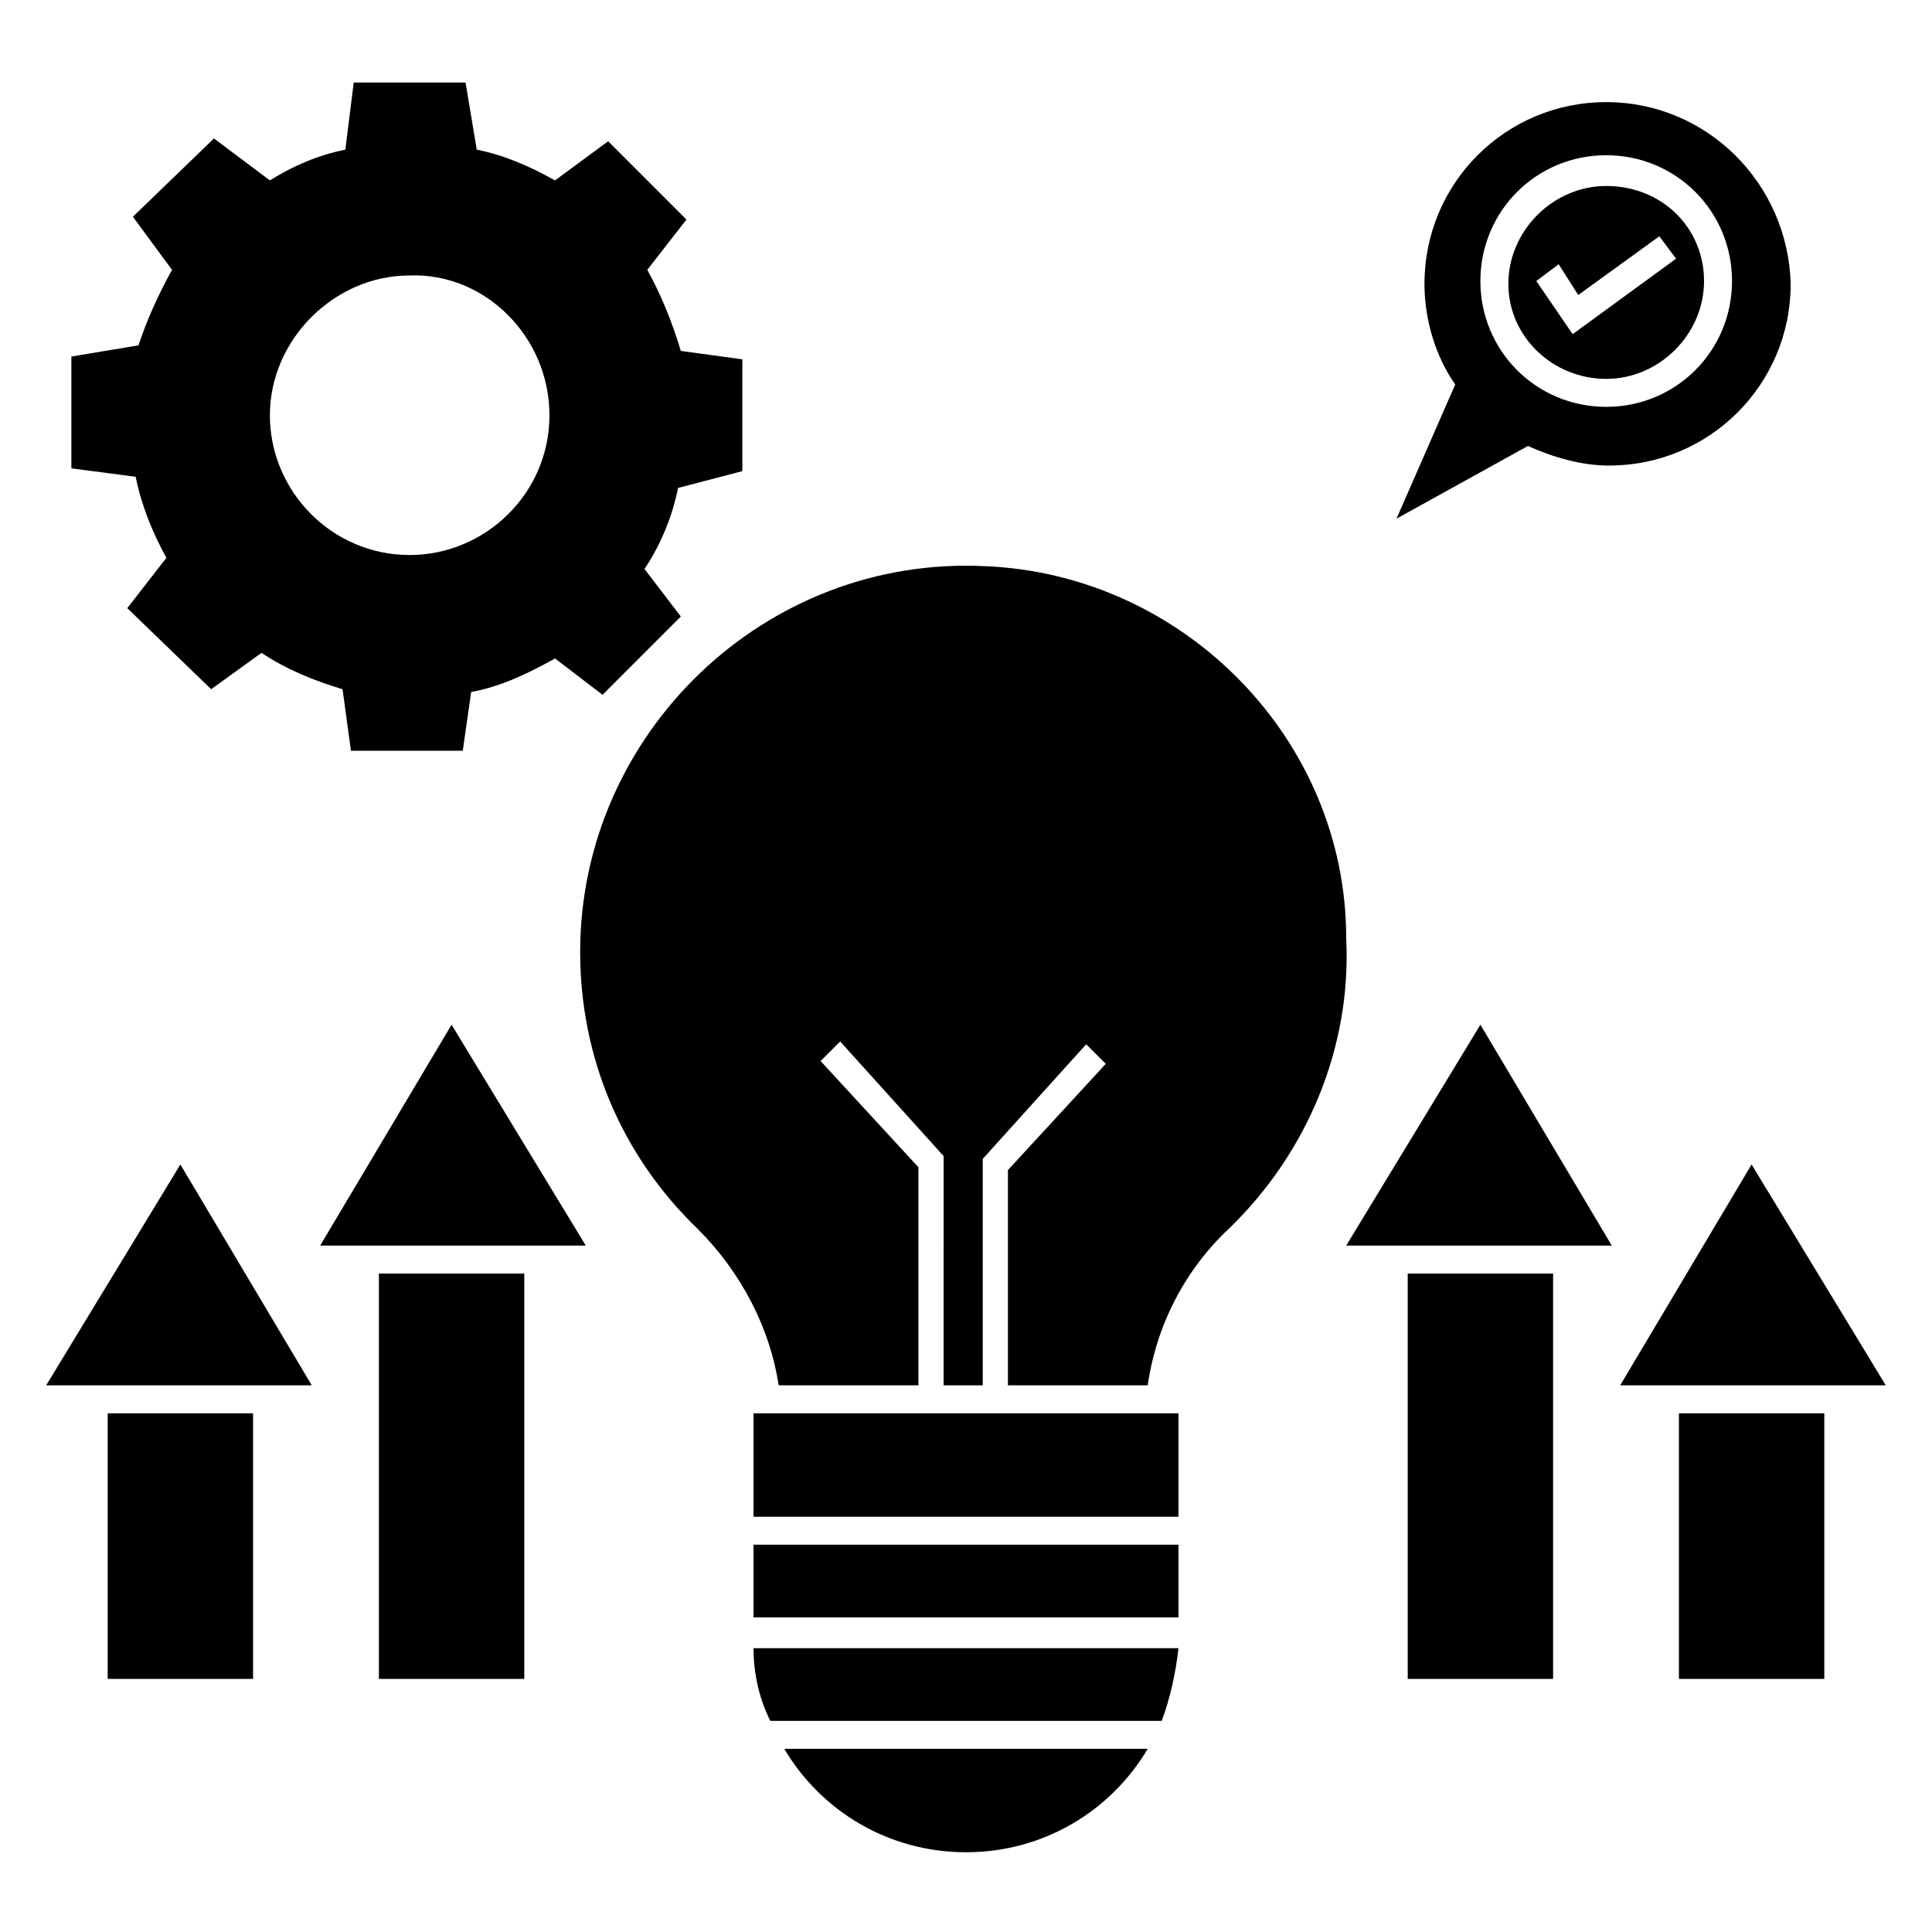 <?xml version="1.0" encoding="UTF-8"?>
<!-- Uploaded to: ICON Repo, www.svgrepo.com, Generator: ICON Repo Mixer Tools -->
<svg fill="#000000" width="800px" height="800px" version="1.1" viewBox="144 144 512 512" xmlns="http://www.w3.org/2000/svg">
 <g>
  <path d="m340.73 268.86v-29.637l-16.301-2.223c-2.223-7.41-5.188-14.816-8.891-21.484l10.375-13.336-20.746-20.746-14.078 10.371c-6.668-3.703-13.336-6.668-20.746-8.148l-2.965-17.781h-29.637l-2.223 17.781c-7.41 1.48-14.078 4.445-20.004 8.148l-14.816-11.113-21.484 20.746 10.371 14.078c-3.703 6.668-6.668 13.336-8.891 20.004l-17.781 2.965v29.637l17.039 2.223c1.48 7.41 4.445 14.816 8.148 21.484l-10.371 13.336 22.23 21.484 13.336-9.633c6.668 4.445 14.078 7.41 21.484 9.633l2.223 16.301h29.637l2.223-15.559c8.148-1.48 15.559-5.188 22.227-8.891l12.594 9.633 20.746-20.746-9.633-12.594c4.445-6.668 7.41-14.078 8.891-21.484zm-51.121-14.816c0 20.746-17.039 37.043-37.043 37.043-20.746 0-37.043-17.039-37.043-37.043 0-20.004 17.039-37.043 37.043-37.043 20-0.742 37.043 16.297 37.043 37.043z"/>
  <path d="m405.18 294.05c-58.531-2.965-107.43 44.453-107.43 102.24 0 28.152 11.113 54.086 31.117 73.348 11.855 11.855 19.266 26.676 21.488 41.492h37.043v-57.789l-25.93-28.152 5.188-5.188 27.414 30.375-0.004 60.754h10.371v-60.012l27.414-30.375 5.188 5.188-25.93 28.152v57.047h37.043c2.223-15.559 9.633-30.375 21.484-41.488 20.746-20.004 32.598-48.16 31.117-77.055 0.004-52.605-42.969-96.316-95.574-98.539z"/>
  <path d="m569.66 193.29c-14.078 0-25.93 11.855-25.93 25.93-0.004 14.078 11.852 25.191 25.93 25.191 14.078 0 25.93-11.855 25.93-25.93 0-14.078-11.113-25.191-25.93-25.191zm-8.891 39.266-9.633-14.078 5.926-4.445 5.188 8.148 21.484-15.559 4.445 5.926z"/>
  <path d="m569.66 171.06c-26.672 0-48.16 21.484-48.16 48.16 0 9.633 2.965 19.262 8.148 26.672l-15.559 35.562 34.82-19.262c6.668 2.965 14.078 5.188 21.484 5.188 26.672 0 48.16-21.484 48.16-48.16-0.738-26.676-22.223-48.16-48.895-48.16zm0 80.758c-18.523 0-33.34-14.816-33.34-33.34 0-18.523 14.816-33.34 33.34-33.34 18.523 0 33.34 14.816 33.34 33.34 0 18.52-14.816 33.34-33.34 33.34z"/>
  <path d="m517.06 481.5h38.527v107.43h-38.527z"/>
  <path d="m172.54 518.54h38.527v70.387h-38.527z"/>
  <path d="m244.41 481.5h38.527v107.43h-38.527z"/>
  <path d="m588.93 518.54h38.527v70.387h-38.527z"/>
  <path d="m263.67 415.56 35.566 58.531h-70.387z"/>
  <path d="m536.32 415.56 34.82 58.531h-70.383z"/>
  <path d="m643.75 511.13h-70.387l34.824-58.531z"/>
  <path d="m191.8 452.6 34.824 58.531h-70.387z"/>
  <path d="m456.3 580.78h-112.61c0 6.668 1.48 13.336 4.445 19.262h103.73c2.219-5.926 3.703-12.594 4.441-19.262z"/>
  <path d="m351.84 607.45c9.633 16.301 27.414 27.414 48.16 27.414s38.527-11.113 48.16-27.414z"/>
  <path d="m343.69 518.54h112.62v27.414h-112.62z"/>
  <path d="m343.69 553.36h112.62v19.262h-112.62z"/>
 </g>
</svg>